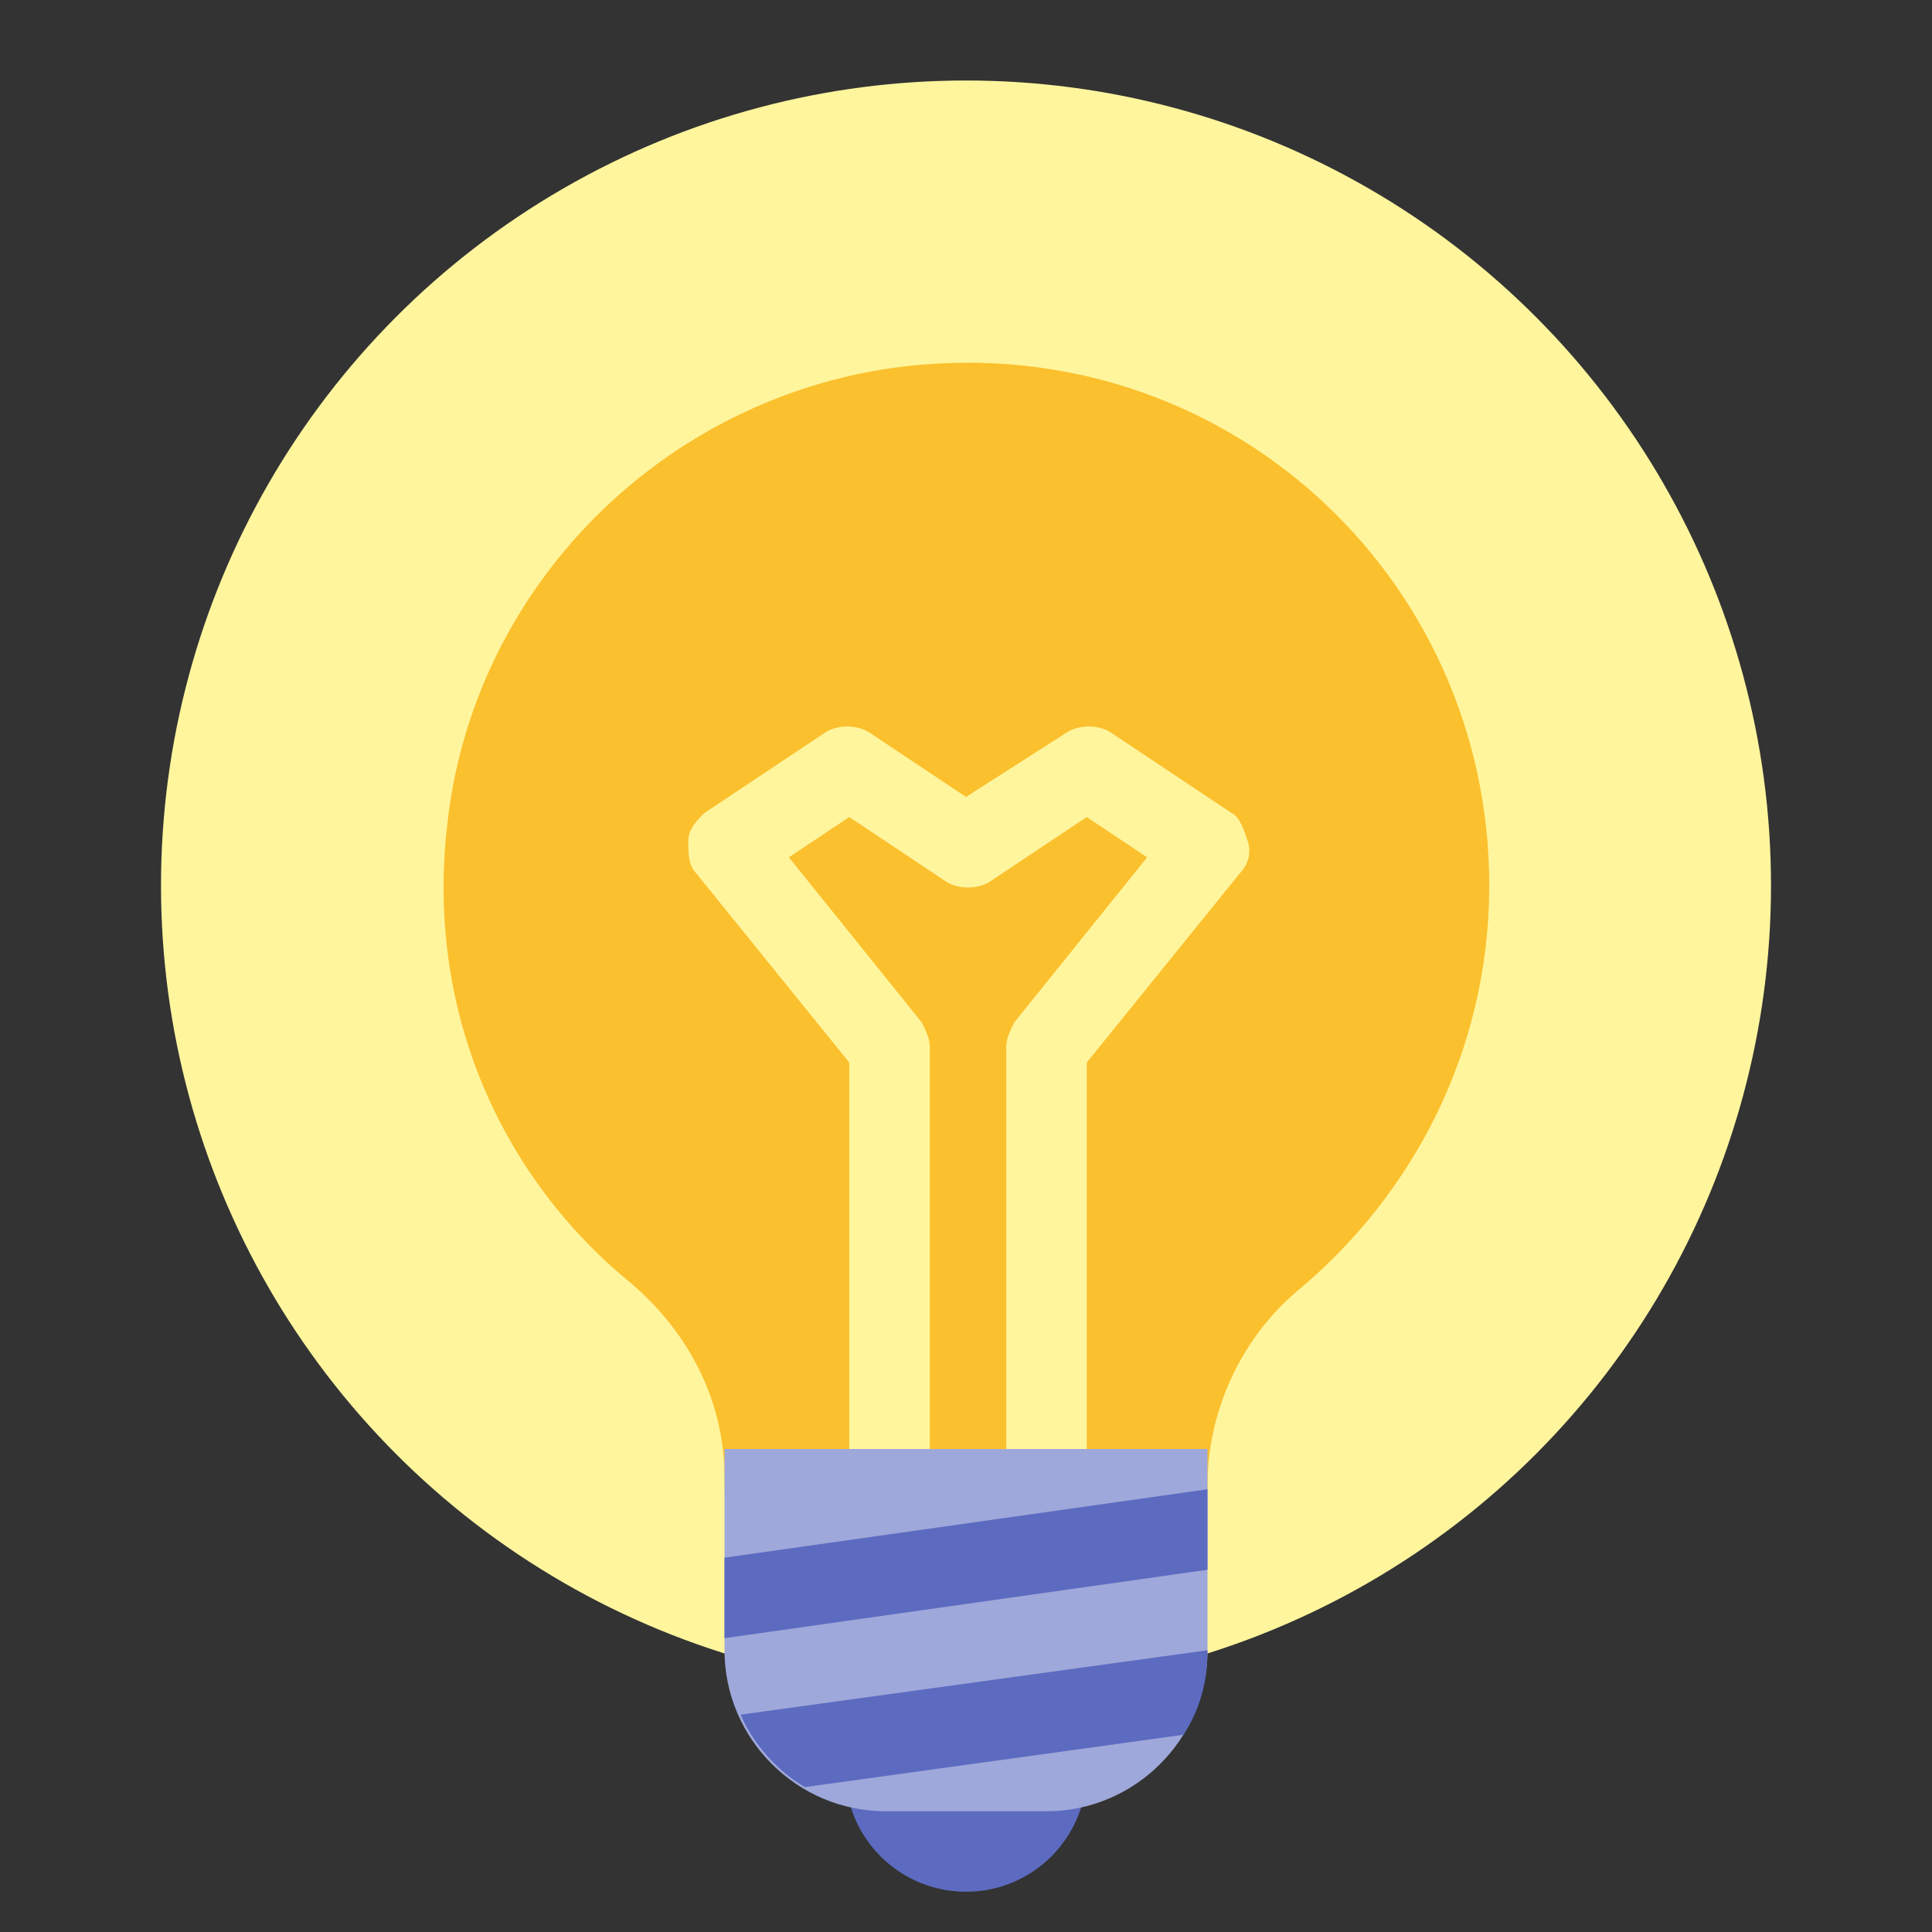 <?xml version="1.0" encoding="UTF-8"?>
<!-- Generator: Adobe Illustrator 18.1.1, SVG Export Plug-In . SVG Version: 6.00 Build 0)  -->
<svg xmlns="http://www.w3.org/2000/svg" xmlns:xlink="http://www.w3.org/1999/xlink" viewBox="0 0 48 48" width="96px" height="96px">
  <rect x="0" y="0" width="48" height="48" fill="#333333" stroke="none"/>
  <circle fill="#FFF59D" cx="24" cy="22" r="20"></circle>
  <path fill="#FBC02D" d="M37,22c0-7.7-6.6-13.8-14.5-12.9c-6,0.7-10.8,5.5-11.4,11.5c-0.5,4.6,1.4,8.7,4.6,11.3c1.4,1.2,2.3,2.9,2.3,4.8V37h12v-0.1c0-1.8,0.8-3.6,2.2-4.8C35.1,29.7,37,26.1,37,22z"></path>
  <path fill="#FFF59D" d="M30.6,20.2l-3-2c-0.3-0.2-0.8-0.2-1.1,0L24,19.8l-2.4-1.6c-0.3-0.2-0.8-0.2-1.1,0l-3,2c-0.2,0.2-0.4,0.4-0.4,0.7s0,0.6,0.2,0.8l3.8,4.7V37h2V26c0-0.2-0.1-0.4-0.2-0.6l-3.3-4.1l1.5-1l2.4,1.6c0.3,0.2,0.8,0.2,1.1,0l2.4-1.6l1.5,1l-3.3,4.1C25.1,25.6,25,25.8,25,26v11h2V26.4l3.8-4.7c0.2-0.2,0.3-0.5,0.2-0.8S30.8,20.3,30.6,20.2z"></path>
  <circle fill="#5C6BC0" cx="24" cy="44" r="3"></circle>
  <path fill="#9FA8DA" d="M26,45h-4c-2.2,0-4-1.8-4-4v-5h12v5C30,43.2,28.2,45,26,45z"></path>
  <g>
    <path fill="#5C6BC0" d="M30,41l-11.6,1.6c0.3,0.7,0.9,1.4,1.6,1.8l9.4-1.3C29.8,42.5,30,41.8,30,41z"></path>
    <polygon fill="#5C6BC0" points="18,38.7 18,40.7 30,39 30,37 "></polygon>
  </g>
</svg>
